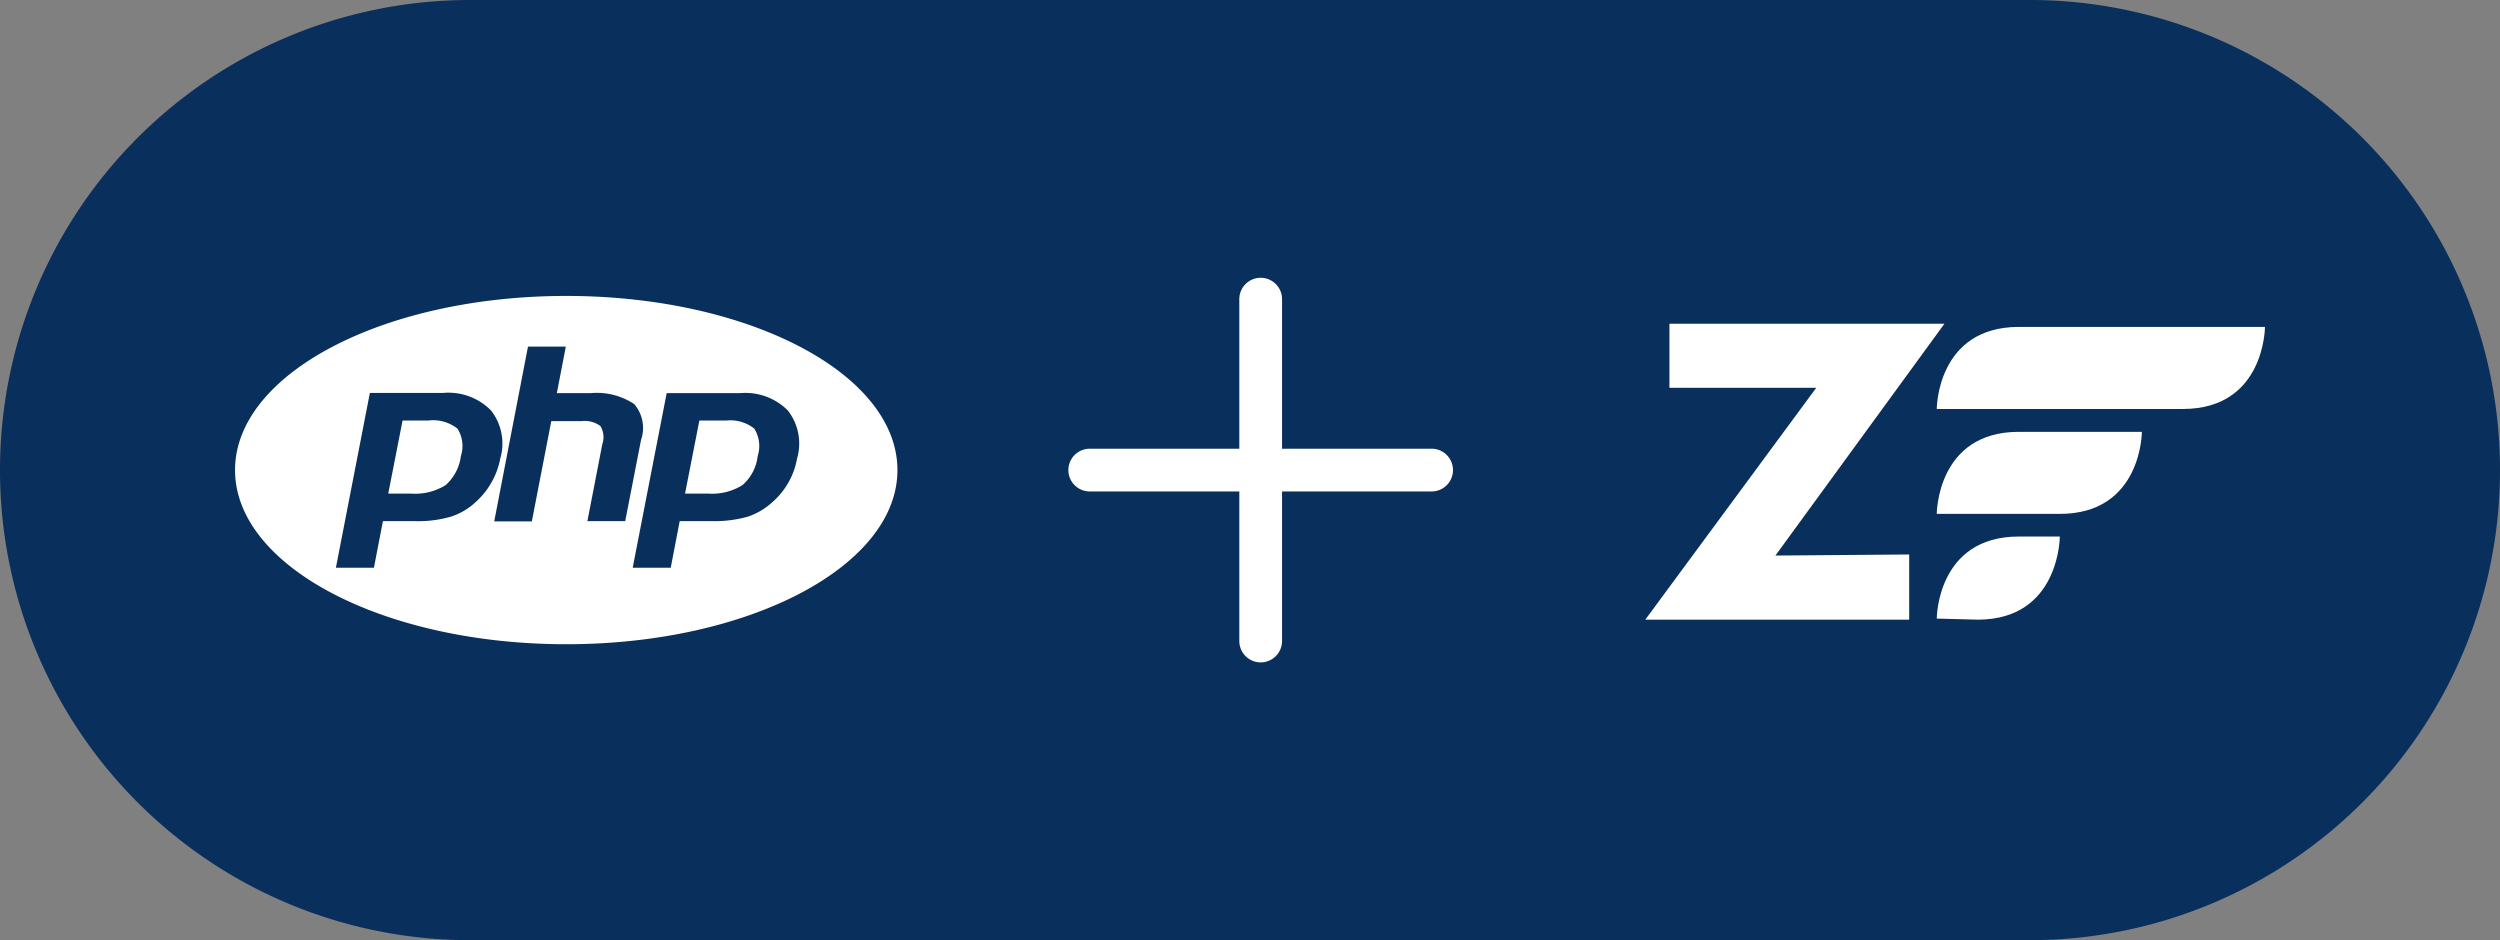 <svg xmlns="http://www.w3.org/2000/svg" xmlns:xlink="http://www.w3.org/1999/xlink" viewBox="0 0 117 44"><rect x="0" y="0" width="117" height="44" fill="#808080" stroke="none"/><defs><style>.cls-1{fill:none;}.cls-2{fill:#092f5c;}.cls-3{fill:#fff;}.cls-4{clip-path:url(#clip-path);}</style><clipPath id="clip-path"><rect class="cls-1" x="47" y="10" width="24" height="24"/></clipPath></defs><title>zend</title><g id="Layer_2" data-name="Layer 2"><g id="Layer_3" data-name="Layer 3"><g id="Layer_3-2" data-name="Layer 3"><path class="cls-2" d="M22,0H95a22,22,0,0,1,22,22h0A22,22,0,0,1,95,44H22A22,22,0,0,1,0,22H0A22,22,0,0,1,22,0Z"/></g><g id="layer"><path id="php" class="cls-3" d="M20.05,19.68H18.84l-.67,3.42h1.08a2.67,2.67,0,0,0,1.61-.4,2.18,2.18,0,0,0,.71-1.36,1.52,1.52,0,0,0-.16-1.28A1.84,1.84,0,0,0,20.05,19.68Zm6.45-5.83C17.94,13.85,11,17.5,11,22s6.94,8.15,15.5,8.15S42,26.5,42,22,35.06,13.85,26.5,13.85Zm-4.21,9.62a3.07,3.07,0,0,1-1.19.71,5.48,5.48,0,0,1-1.66.21H17.92l-.42,2.18H15.72l1.59-8.18h3.42a2.79,2.79,0,0,1,2.25.82,2.51,2.51,0,0,1,.43,2.26,3.58,3.58,0,0,1-.4,1.09A3.53,3.53,0,0,1,22.29,23.47Zm5.2.92.7-3.61a1,1,0,0,0-.09-.84,1.23,1.23,0,0,0-.89-.23H25.8l-.91,4.69H23.13l1.58-8.18h1.77l-.42,2.18h1.57a3.16,3.16,0,0,1,2.05.51A1.71,1.71,0,0,1,30,20.59l-.74,3.8Zm9.81-2.92a3.51,3.51,0,0,1-1.12,2,3.24,3.24,0,0,1-1.18.71,5.82,5.82,0,0,1-1.66.21H31.81l-.42,2.18H29.61L31.2,18.4h3.42a2.81,2.81,0,0,1,2.25.81A2.51,2.51,0,0,1,37.3,21.47ZM34,19.68H32.73l-.67,3.42h1.09a2.66,2.66,0,0,0,1.6-.4,2.11,2.11,0,0,0,.71-1.36,1.52,1.52,0,0,0-.16-1.28A1.79,1.79,0,0,0,34,19.68Z"/><g id="plus"><g class="cls-4"><path class="cls-3" d="M59,13a1,1,0,0,0-1,1v7H51a1,1,0,0,0,0,2h7v7a1,1,0,0,0,2,0V23h7a1,1,0,0,0,0-2H60V14A1,1,0,0,0,59,13Z"/></g></g><path id="zend" class="cls-3" d="M90.64,19.14s0-3.84,3.84-3.84H106s0,3.84-3.84,3.84Zm0,4.91s0-3.84,3.84-3.84h5.76s0,3.84-3.84,3.84Zm0,4.9s0-3.84,3.84-3.84H96.4S96.4,29,92.56,29Zm-1.29-3V29H77l8-10.85H78.13v-3H91L83.09,26Z"/></g></g></g></svg>